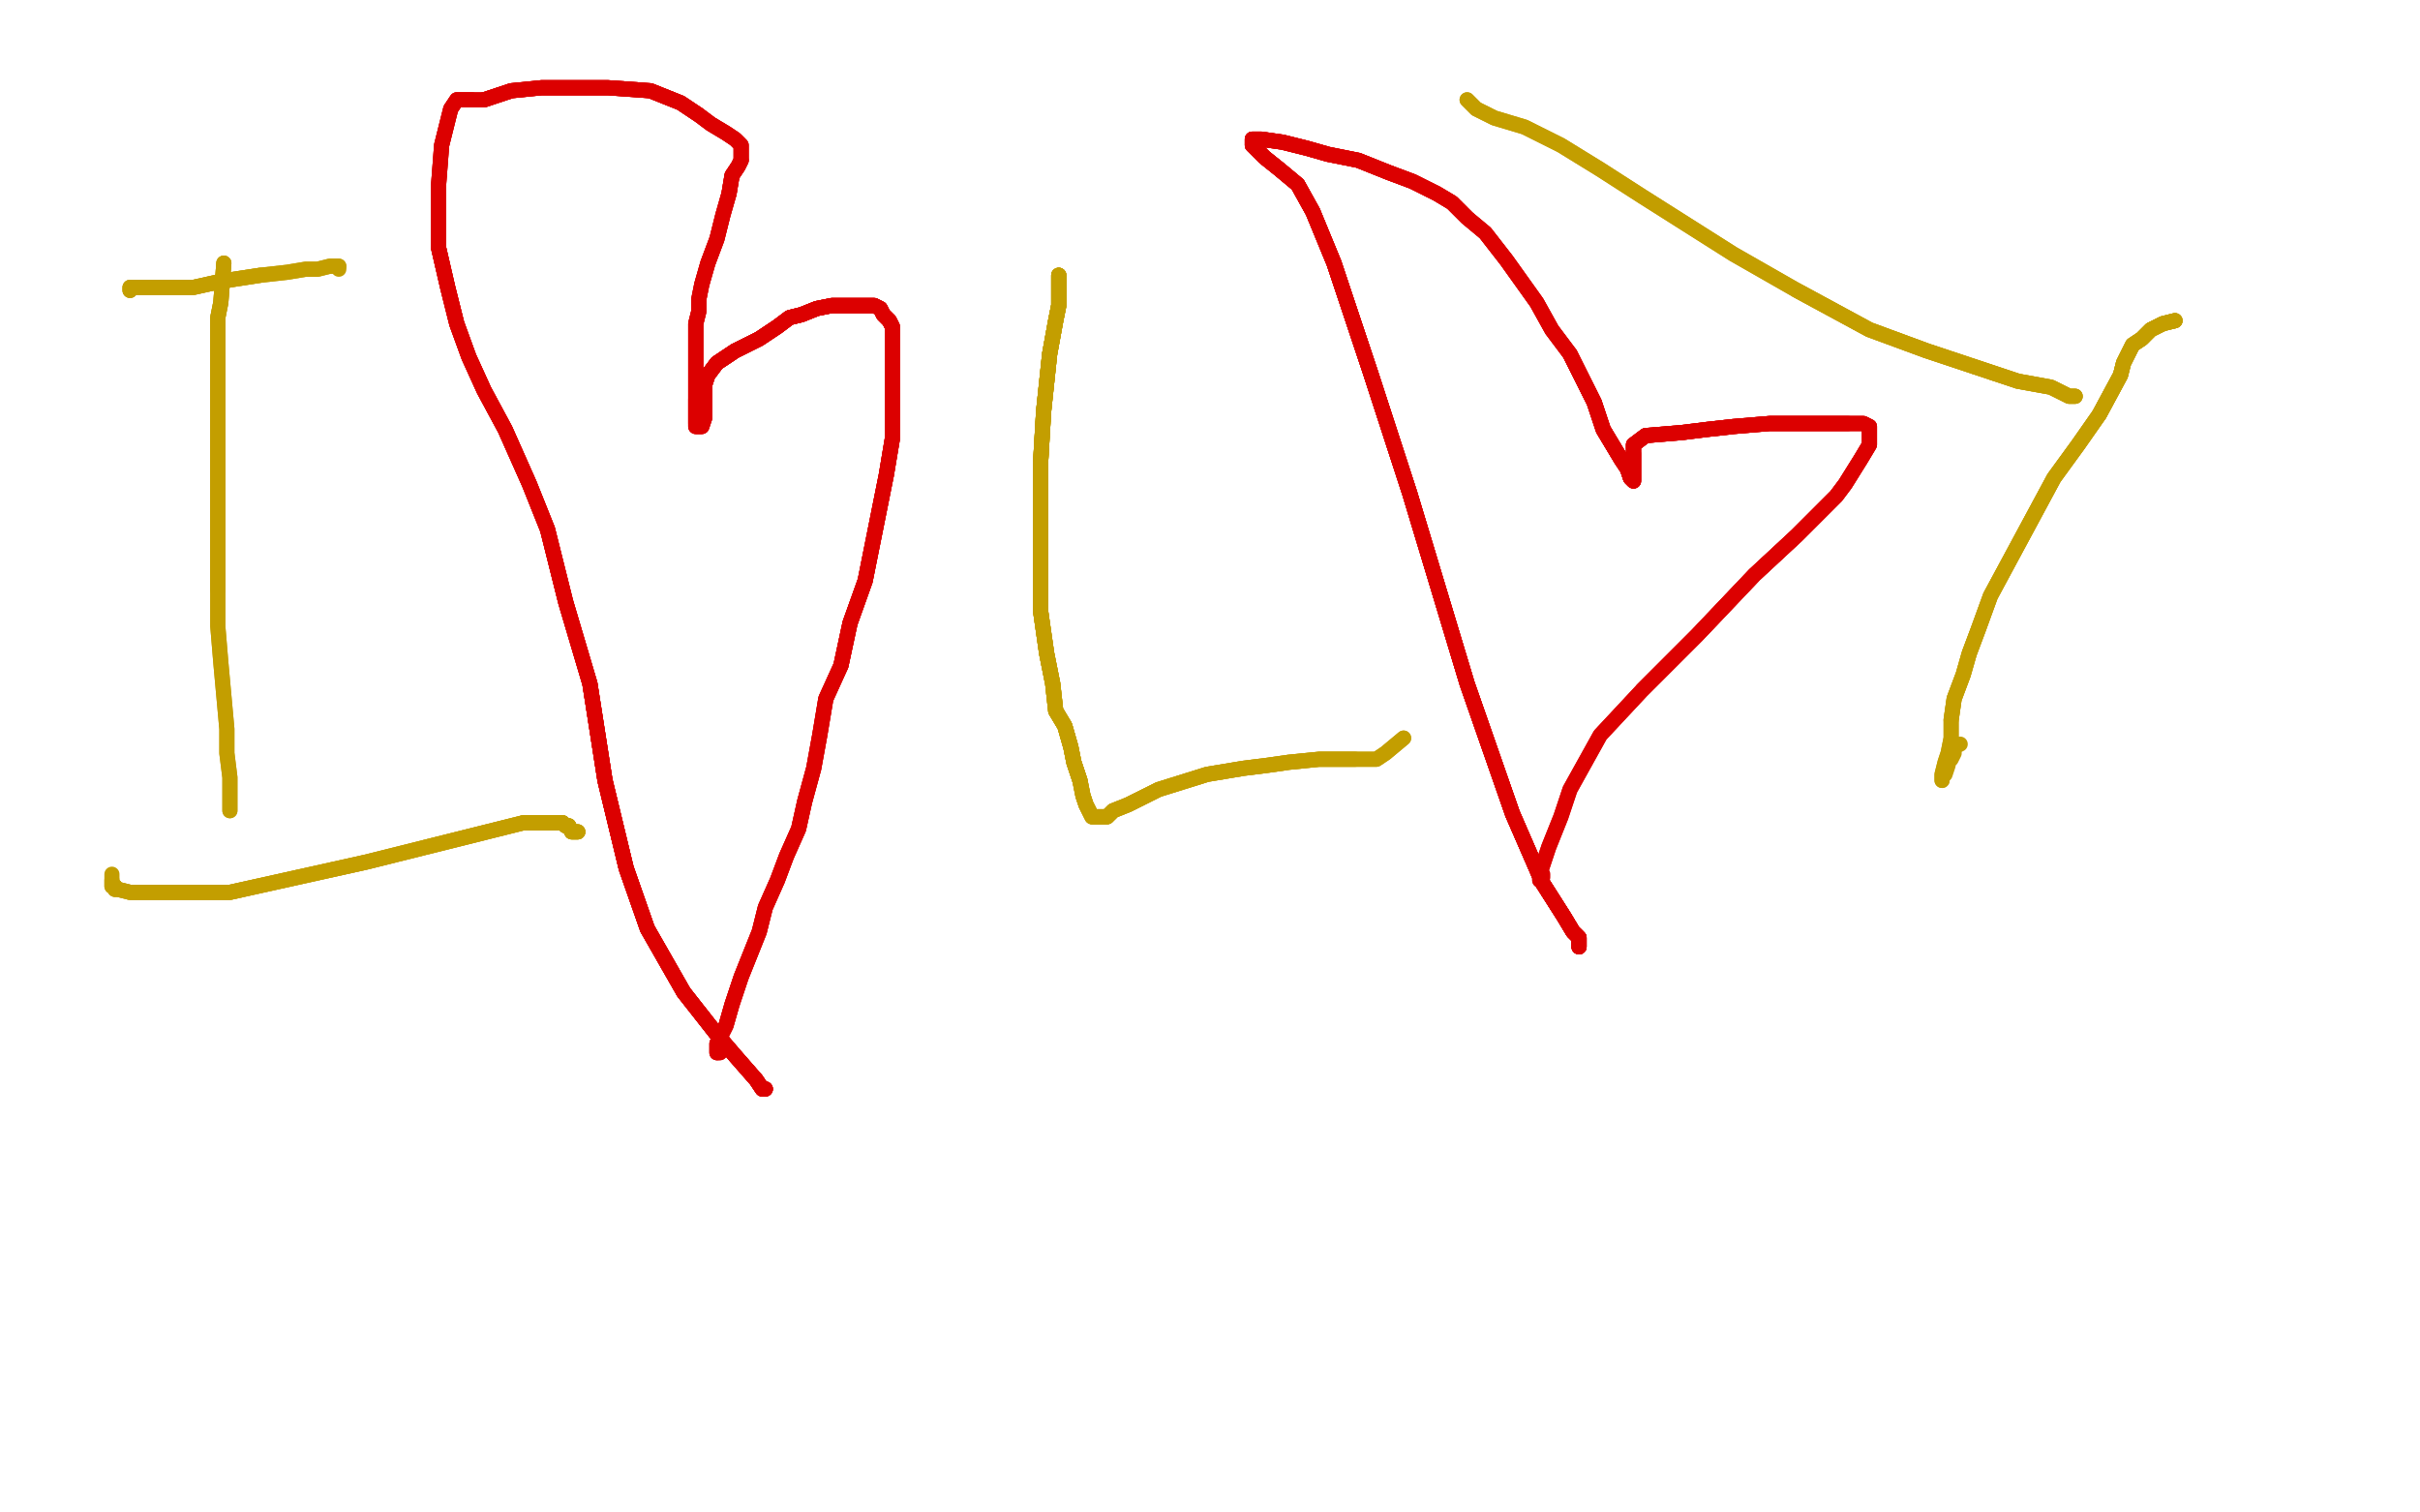 <?xml version="1.0" standalone="no"?>
<!DOCTYPE svg PUBLIC "-//W3C//DTD SVG 1.1//EN"
"http://www.w3.org/Graphics/SVG/1.1/DTD/svg11.dtd">

<svg width="800" height="500" version="1.1" xmlns="http://www.w3.org/2000/svg" xmlns:xlink="http://www.w3.org/1999/xlink" style="stroke-antialiasing: false"><desc>This SVG has been created on https://colorillo.com/</desc><rect x='0' y='0' width='800' height='500' style='fill: rgb(255,255,255); stroke-width:0' /><polyline points="74,87 73,100 72,105 72,111 72,122 72,138 72,150 72,161 72,171 72,183 72,195" style="fill: none; stroke: #c39e00; stroke-width: 5; stroke-linejoin: round; stroke-linecap: round; stroke-antialiasing: false; stroke-antialias: 0; opacity: 1.0"/>
<polyline points="74,87 73,100 72,105 72,111 72,122 72,138 72,150 72,161 72,171 72,183 72,195 72,207 73,219 74,230 75,241 75,249 76,257 76,264 76,267 76,268" style="fill: none; stroke: #c39e00; stroke-width: 5; stroke-linejoin: round; stroke-linecap: round; stroke-antialiasing: false; stroke-antialias: 0; opacity: 1.0"/>
<polyline points="74,87 73,100 72,105 72,111 72,122 72,138 72,150 72,161 72,171 72,183 72,195 72,207 73,219 74,230 75,241 75,249 76,257 76,264 76,267 76,268 76,267 76,266 76,265 76,264 76,263 76,262" style="fill: none; stroke: #c39e00; stroke-width: 5; stroke-linejoin: round; stroke-linecap: round; stroke-antialiasing: false; stroke-antialias: 0; opacity: 1.0"/>
<polyline points="43,96 43,95 45,95 47,95 49,95 52,95 57,95 64,95 73,93 86,91" style="fill: none; stroke: #c39e00; stroke-width: 5; stroke-linejoin: round; stroke-linecap: round; stroke-antialiasing: false; stroke-antialias: 0; opacity: 1.0"/>
<polyline points="43,96 43,95 45,95 47,95 49,95 52,95 57,95 64,95 73,93 86,91 95,90 101,89 105,89 109,88 110,88 112,88" style="fill: none; stroke: #c39e00; stroke-width: 5; stroke-linejoin: round; stroke-linecap: round; stroke-antialiasing: false; stroke-antialias: 0; opacity: 1.0"/>
<polyline points="43,96 43,95 45,95 47,95 49,95 52,95 57,95 64,95 73,93 86,91 95,90 101,89 105,89 109,88 110,88 112,88 112,89" style="fill: none; stroke: #c39e00; stroke-width: 5; stroke-linejoin: round; stroke-linecap: round; stroke-antialiasing: false; stroke-antialias: 0; opacity: 1.0"/>
<polyline points="191,275 189,275 188,273 187,273 186,272 185,272 183,272 180,272 173,272" style="fill: none; stroke: #c39e00; stroke-width: 5; stroke-linejoin: round; stroke-linecap: round; stroke-antialiasing: false; stroke-antialias: 0; opacity: 1.0"/>
<polyline points="191,275 189,275 188,273 187,273 186,272 185,272 183,272 180,272 173,272 153,277 121,285 76,295 59,295 50,295 43,295 39,294 38,294 38,293" style="fill: none; stroke: #c39e00; stroke-width: 5; stroke-linejoin: round; stroke-linecap: round; stroke-antialiasing: false; stroke-antialias: 0; opacity: 1.0"/>
<polyline points="191,275 189,275 188,273 187,273 186,272 185,272 183,272 180,272 173,272 153,277 121,285 76,295 59,295 50,295 43,295 39,294 38,294 38,293 37,293 37,291" style="fill: none; stroke: #c39e00; stroke-width: 5; stroke-linejoin: round; stroke-linecap: round; stroke-antialiasing: false; stroke-antialias: 0; opacity: 1.0"/>
<polyline points="191,275 189,275 188,273 187,273 186,272 185,272 183,272 180,272 173,272 153,277 121,285 76,295 59,295 50,295 43,295 39,294 38,294 38,293 37,293 37,291 37,289" style="fill: none; stroke: #c39e00; stroke-width: 5; stroke-linejoin: round; stroke-linecap: round; stroke-antialiasing: false; stroke-antialias: 0; opacity: 1.0"/>
<polyline points="350,91 350,92 350,95 350,97 350,101 349,106 347,117 345,136 344,153 344,170" style="fill: none; stroke: #c39e00; stroke-width: 5; stroke-linejoin: round; stroke-linecap: round; stroke-antialiasing: false; stroke-antialias: 0; opacity: 1.0"/>
<polyline points="350,91 350,92 350,95 350,97 350,101 349,106 347,117 345,136 344,153 344,170 344,189 344,202 346,216 348,226 349,235 352,240 354,247 355,252 357,258" style="fill: none; stroke: #c39e00; stroke-width: 5; stroke-linejoin: round; stroke-linecap: round; stroke-antialiasing: false; stroke-antialias: 0; opacity: 1.0"/>
<polyline points="350,91 350,92 350,95 350,97 350,101 349,106 347,117 345,136 344,153 344,170 344,189 344,202 346,216 348,226 349,235 352,240 354,247 355,252 357,258 358,263 359,266 361,270 362,270 363,270 365,270 366,270 368,268" style="fill: none; stroke: #c39e00; stroke-width: 5; stroke-linejoin: round; stroke-linecap: round; stroke-antialiasing: false; stroke-antialias: 0; opacity: 1.0"/>
<polyline points="350,91 350,92 350,95 350,97 350,101 349,106 347,117 345,136 344,153 344,170 344,189 344,202 346,216 348,226 349,235 352,240 354,247 355,252 357,258 358,263 359,266 361,270 362,270 363,270 365,270 366,270 368,268 373,266 383,261 399,256 411,254 419,253 426,252 436,251 442,251 448,251" style="fill: none; stroke: #c39e00; stroke-width: 5; stroke-linejoin: round; stroke-linecap: round; stroke-antialiasing: false; stroke-antialias: 0; opacity: 1.0"/>
<polyline points="350,91 350,92 350,95 350,97 350,101 349,106 347,117 345,136 344,153 344,170 344,189 344,202 346,216 348,226 349,235 352,240 354,247 355,252 357,258 358,263 359,266 361,270 362,270 363,270 365,270 366,270 368,268 373,266 383,261 399,256 411,254 419,253 426,252 436,251 442,251 448,251 452,251 455,251 458,249 464,244" style="fill: none; stroke: #c39e00; stroke-width: 5; stroke-linejoin: round; stroke-linecap: round; stroke-antialiasing: false; stroke-antialias: 0; opacity: 1.0"/>
<polyline points="350,91 350,92 350,95 350,97 350,101 349,106 347,117 345,136 344,153 344,170 344,189 344,202 346,216 348,226 349,235 352,240 354,247 355,252 357,258 358,263 359,266 361,270 362,270 363,270 365,270 366,270 368,268 373,266 383,261 399,256 411,254 419,253 426,252 436,251 442,251 448,251 452,251 455,251 458,249 464,244" style="fill: none; stroke: #c39e00; stroke-width: 5; stroke-linejoin: round; stroke-linecap: round; stroke-antialiasing: false; stroke-antialias: 0; opacity: 1.0"/>
<polyline points="719,106 715,107 713,108 711,109 708,112 705,114 704,116 702,120 701,124 694,137" style="fill: none; stroke: #c39e00; stroke-width: 5; stroke-linejoin: round; stroke-linecap: round; stroke-antialiasing: false; stroke-antialias: 0; opacity: 1.0"/>
<polyline points="719,106 715,107 713,108 711,109 708,112 705,114 704,116 702,120 701,124 694,137 687,147 679,158 672,171 665,184 658,197 654,208 651,216 649,223 646,231 645,238" style="fill: none; stroke: #c39e00; stroke-width: 5; stroke-linejoin: round; stroke-linecap: round; stroke-antialiasing: false; stroke-antialias: 0; opacity: 1.0"/>
<polyline points="719,106 715,107 713,108 711,109 708,112 705,114 704,116 702,120 701,124 694,137 687,147 679,158 672,171 665,184 658,197 654,208 651,216 649,223 646,231 645,238 645,244 644,249 643,252 642,256 642,257 642,258" style="fill: none; stroke: #c39e00; stroke-width: 5; stroke-linejoin: round; stroke-linecap: round; stroke-antialiasing: false; stroke-antialias: 0; opacity: 1.0"/>
<polyline points="719,106 715,107 713,108 711,109 708,112 705,114 704,116 702,120 701,124 694,137 687,147 679,158 672,171 665,184 658,197 654,208 651,216 649,223 646,231 645,238 645,244 644,249 643,252 642,256 642,257 642,258 642,257 643,256 644,253 644,252 645,251 646,249 646,247 648,246" style="fill: none; stroke: #c39e00; stroke-width: 5; stroke-linejoin: round; stroke-linecap: round; stroke-antialiasing: false; stroke-antialias: 0; opacity: 1.0"/>
<polyline points="686,131 685,131 684,131 678,128 667,126 655,122 637,116 618,109 594,96" style="fill: none; stroke: #c39e00; stroke-width: 5; stroke-linejoin: round; stroke-linecap: round; stroke-antialiasing: false; stroke-antialias: 0; opacity: 1.0"/>
<polyline points="686,131 685,131 684,131 678,128 667,126 655,122 637,116 618,109 594,96 573,84 543,65 529,56 516,48 504,42 494,39 488,36 485,33" style="fill: none; stroke: #c39e00; stroke-width: 5; stroke-linejoin: round; stroke-linecap: round; stroke-antialiasing: false; stroke-antialias: 0; opacity: 1.0"/>
<polyline points="686,131 685,131 684,131 678,128 667,126 655,122 637,116 618,109 594,96 573,84 543,65 529,56 516,48 504,42 494,39 488,36 485,33" style="fill: none; stroke: #c39e00; stroke-width: 5; stroke-linejoin: round; stroke-linecap: round; stroke-antialiasing: false; stroke-antialias: 0; opacity: 1.0"/>
<polyline points="253,360 252,360 250,357 243,349 237,342 226,328 214,307 207,287 200,258 195,226" style="fill: none; stroke: #dc0000; stroke-width: 5; stroke-linejoin: round; stroke-linecap: round; stroke-antialiasing: false; stroke-antialias: 0; opacity: 1.0"/>
<polyline points="253,360 252,360 250,357 243,349 237,342 226,328 214,307 207,287 200,258 195,226 187,199 181,175 175,160 167,142 160,129 155,118 151,107 148,95 145,82" style="fill: none; stroke: #dc0000; stroke-width: 5; stroke-linejoin: round; stroke-linecap: round; stroke-antialiasing: false; stroke-antialias: 0; opacity: 1.0"/>
<polyline points="253,360 252,360 250,357 243,349 237,342 226,328 214,307 207,287 200,258 195,226 187,199 181,175 175,160 167,142 160,129 155,118 151,107 148,95 145,82 145,70 145,61 146,48 148,40 149,36 151,33 152,33 154,33 156,33" style="fill: none; stroke: #dc0000; stroke-width: 5; stroke-linejoin: round; stroke-linecap: round; stroke-antialiasing: false; stroke-antialias: 0; opacity: 1.0"/>
<polyline points="253,360 252,360 250,357 243,349 237,342 226,328 214,307 207,287 200,258 195,226 187,199 181,175 175,160 167,142 160,129 155,118 151,107 148,95 145,82 145,70 145,61 146,48 148,40 149,36 151,33 152,33 154,33 156,33 160,33 169,30 179,29 185,29 191,29 201,29 215,30 225,34 231,38" style="fill: none; stroke: #dc0000; stroke-width: 5; stroke-linejoin: round; stroke-linecap: round; stroke-antialiasing: false; stroke-antialias: 0; opacity: 1.0"/>
<polyline points="253,360 252,360 250,357 243,349 237,342 226,328 214,307 207,287 200,258 195,226 187,199 181,175 175,160 167,142 160,129 155,118 151,107 148,95 145,82 145,70 145,61 146,48 148,40 149,36 151,33 152,33 154,33 156,33 160,33 169,30 179,29 185,29 191,29 201,29 215,30 225,34 231,38 235,41 240,44 243,46 245,48 245,51 245,53 244,55 242,58 241,64" style="fill: none; stroke: #dc0000; stroke-width: 5; stroke-linejoin: round; stroke-linecap: round; stroke-antialiasing: false; stroke-antialias: 0; opacity: 1.0"/>
<polyline points="160,33 169,30 179,29 185,29 191,29 201,29 215,30 225,34 231,38 235,41 240,44 243,46 245,48 245,51 245,53 244,55 242,58 241,64 239,71 237,79 234,87 232,94 231,99 231,103 230,107 230,109 230,111 230,114 230,117 230,120 230,123 230,127 230,132 230,136 230,138 230,140" style="fill: none; stroke: #dc0000; stroke-width: 5; stroke-linejoin: round; stroke-linecap: round; stroke-antialiasing: false; stroke-antialias: 0; opacity: 1.0"/>
<polyline points="160,33 169,30 179,29 185,29 191,29 201,29 215,30 225,34 231,38 235,41 240,44 243,46 245,48 245,51 245,53 244,55 242,58 241,64 239,71 237,79 234,87 232,94 231,99 231,103 230,107 230,109 230,111 230,114 230,117 230,120 230,123 230,127 230,132 230,136 230,138 230,140 230,141 231,141 232,141 233,138 233,136" style="fill: none; stroke: #dc0000; stroke-width: 5; stroke-linejoin: round; stroke-linecap: round; stroke-antialiasing: false; stroke-antialias: 0; opacity: 1.0"/>
<polyline points="233,131 233,127 234,124 237,120 243,116 251,112 257,108 261,105 265,104 270,102 275,101 279,101 284,101 287,101 289,101 291,102 292,104 294,106 295,108 295,110 295,112 295,114 295,117 295,121 295,127 295,135 295,145 293,157 286,192 281,206 278,220 273,231 271,243 269,254 266,265 264,274 260,283 257,291 253,300 251,308 245,323 242,332 240,339 237,345 237,348" style="fill: none; stroke: #dc0000; stroke-width: 5; stroke-linejoin: round; stroke-linecap: round; stroke-antialiasing: false; stroke-antialias: 0; opacity: 1.0"/>
<polyline points="230,132 230,136 230,138 230,140 230,141 231,141 232,141 233,138 233,136 233,133 233,131 233,127 234,124 237,120 243,116 251,112 257,108 261,105 265,104 270,102 275,101 279,101 284,101 287,101 289,101 291,102 292,104 294,106 295,108 295,110 295,112 295,114 295,117 295,121 295,127 295,135 295,145 293,157 286,192 281,206 278,220" style="fill: none; stroke: #dc0000; stroke-width: 5; stroke-linejoin: round; stroke-linecap: round; stroke-antialiasing: false; stroke-antialias: 0; opacity: 1.0"/>
<polyline points="233,131 233,127 234,124 237,120 243,116 251,112 257,108 261,105 265,104 270,102 275,101 279,101 284,101 287,101 289,101 291,102 292,104 294,106 295,108 295,110 295,112 295,114 295,117 295,121 295,127 295,135 295,145 293,157 286,192 281,206 278,220 273,231 271,243 269,254 266,265 264,274 260,283 257,291 253,300 251,308 245,323 242,332 240,339 237,345 237,348 238,348 238,347 239,347" style="fill: none; stroke: #dc0000; stroke-width: 5; stroke-linejoin: round; stroke-linecap: round; stroke-antialiasing: false; stroke-antialias: 0; opacity: 1.0"/>
<polyline points="245,53 244,55 242,58 241,64 239,71 237,79 234,87 232,94 231,99 231,103 230,107 230,109 230,111 230,114 230,117 230,120 230,123 230,127 230,132 230,136 230,138 230,140 230,141 231,141 232,141 233,138 233,136 233,133 233,131 233,127 234,124 237,120 243,116 251,112 257,108 261,105 265,104 270,102 275,101 279,101 284,101 287,101 289,101" style="fill: none; stroke: #dc0000; stroke-width: 5; stroke-linejoin: round; stroke-linecap: round; stroke-antialiasing: false; stroke-antialias: 0; opacity: 1.0"/>
<polyline points="233,131 233,127 234,124 237,120 243,116 251,112 257,108 261,105 265,104 270,102 275,101 279,101 284,101 287,101 289,101 291,102 292,104 294,106 295,108 295,110 295,112 295,114 295,117 295,121 295,127 295,135 295,145 293,157 286,192 281,206 278,220 273,231 271,243 269,254 266,265 264,274 260,283 257,291 253,300 251,308 245,323 242,332 240,339 237,345 237,348 238,348 238,347 239,347" style="fill: none; stroke: #dc0000; stroke-width: 5; stroke-linejoin: round; stroke-linecap: round; stroke-antialiasing: false; stroke-antialias: 0; opacity: 1.0"/>
<polyline points="522,313 522,312 522,311 522,310 520,308 517,303 510,292 500,269" style="fill: none; stroke: #dc0000; stroke-width: 5; stroke-linejoin: round; stroke-linecap: round; stroke-antialiasing: false; stroke-antialias: 0; opacity: 1.0"/>
<polyline points="522,313 522,312 522,311 522,310 520,308 517,303 510,292 500,269 485,226 466,163 453,123 441,87 434,70 429,61 423,56 418,52 414,48" style="fill: none; stroke: #dc0000; stroke-width: 5; stroke-linejoin: round; stroke-linecap: round; stroke-antialiasing: false; stroke-antialias: 0; opacity: 1.0"/>
<polyline points="522,313 522,312 522,311 522,310 520,308 517,303 510,292 500,269 485,226 466,163 453,123 441,87 434,70 429,61 423,56 418,52 414,48 414,47 414,46" style="fill: none; stroke: #dc0000; stroke-width: 5; stroke-linejoin: round; stroke-linecap: round; stroke-antialiasing: false; stroke-antialias: 0; opacity: 1.0"/>
<polyline points="522,313 522,312 522,311 522,310 520,308 517,303 510,292 500,269 485,226 466,163 453,123 441,87 434,70 429,61 423,56 418,52 414,48 414,47 414,46 417,46 424,47 432,49 439,51 449,53 459,57 467,60 475,64 480,67 485,72" style="fill: none; stroke: #dc0000; stroke-width: 5; stroke-linejoin: round; stroke-linecap: round; stroke-antialiasing: false; stroke-antialias: 0; opacity: 1.0"/>
<polyline points="522,313 522,312 522,311 522,310 520,308 517,303 510,292 500,269 485,226 466,163 453,123 441,87 434,70 429,61 423,56 418,52 414,48 414,47 414,46 417,46 424,47 432,49 439,51 449,53 459,57 467,60 475,64 480,67 485,72 491,77 498,86 503,93 508,100 513,109 519,117 523,125 527,133 530,142 533,147 536,152" style="fill: none; stroke: #dc0000; stroke-width: 5; stroke-linejoin: round; stroke-linecap: round; stroke-antialiasing: false; stroke-antialias: 0; opacity: 1.0"/>
<polyline points="519,117 523,125 527,133 530,142 533,147 536,152 538,155 539,158 540,159 540,156 540,154 540,152 540,150 540,147 544,144 556,143 564,142 573,141 585,140 595,140 602,140 606,140 609,140 611,140 614,140 615,140 616,140 618,141 618,142 618,144 618,147 615,152 610,160 607,164 604,167 602,169 600,171 594,177 580,190 561,210 543,228 529,243 524,252 519,261 516,270 512,280 510,286 509,289 509,291" style="fill: none; stroke: #dc0000; stroke-width: 5; stroke-linejoin: round; stroke-linecap: round; stroke-antialiasing: false; stroke-antialias: 0; opacity: 1.0"/>
<polyline points="522,313 522,312 522,311 522,310 520,308 517,303 510,292 500,269 485,226 466,163 453,123 441,87 434,70 429,61 423,56 418,52 414,48 414,47 414,46 417,46 424,47 432,49 439,51 449,53 459,57 467,60 475,64 480,67 485,72 491,77 498,86 503,93 508,100 513,109 519,117 523,125 527,133 530,142 533,147 536,152 538,155 539,158 540,159 540,156 540,154 540,152 540,150" style="fill: none; stroke: #dc0000; stroke-width: 5; stroke-linejoin: round; stroke-linecap: round; stroke-antialiasing: false; stroke-antialias: 0; opacity: 1.0"/>
<polyline points="414,48 414,47 414,46 417,46 424,47 432,49 439,51 449,53 459,57 467,60 475,64 480,67 485,72 491,77 498,86 503,93 508,100 513,109 519,117 523,125 527,133 530,142 533,147 536,152 538,155 539,158 540,159 540,156 540,154 540,152 540,150 540,147 544,144 556,143 564,142 573,141 585,140 595,140 602,140 606,140 609,140 611,140" style="fill: none; stroke: #dc0000; stroke-width: 5; stroke-linejoin: round; stroke-linecap: round; stroke-antialiasing: false; stroke-antialias: 0; opacity: 1.0"/>
<polyline points="519,117 523,125 527,133 530,142 533,147 536,152 538,155 539,158 540,159 540,156 540,154 540,152 540,150 540,147 544,144 556,143 564,142 573,141 585,140 595,140 602,140 606,140 609,140 611,140 614,140 615,140 616,140 618,141 618,142 618,144 618,147 615,152 610,160 607,164 604,167 602,169 600,171 594,177 580,190 561,210 543,228" style="fill: none; stroke: #dc0000; stroke-width: 5; stroke-linejoin: round; stroke-linecap: round; stroke-antialiasing: false; stroke-antialias: 0; opacity: 1.0"/>
<polyline points="527,133 530,142 533,147 536,152 538,155 539,158 540,159 540,156 540,154 540,152 540,150 540,147 544,144 556,143 564,142 573,141 585,140 595,140 602,140 606,140 609,140 611,140 614,140 615,140 616,140 618,141 618,142 618,144 618,147 615,152 610,160 607,164 604,167 602,169 600,171 594,177 580,190 561,210 543,228 529,243 524,252 519,261 516,270 512,280 510,286 509,289 509,291 510,290 510,289" style="fill: none; stroke: #dc0000; stroke-width: 5; stroke-linejoin: round; stroke-linecap: round; stroke-antialiasing: false; stroke-antialias: 0; opacity: 1.0"/>
</svg>
